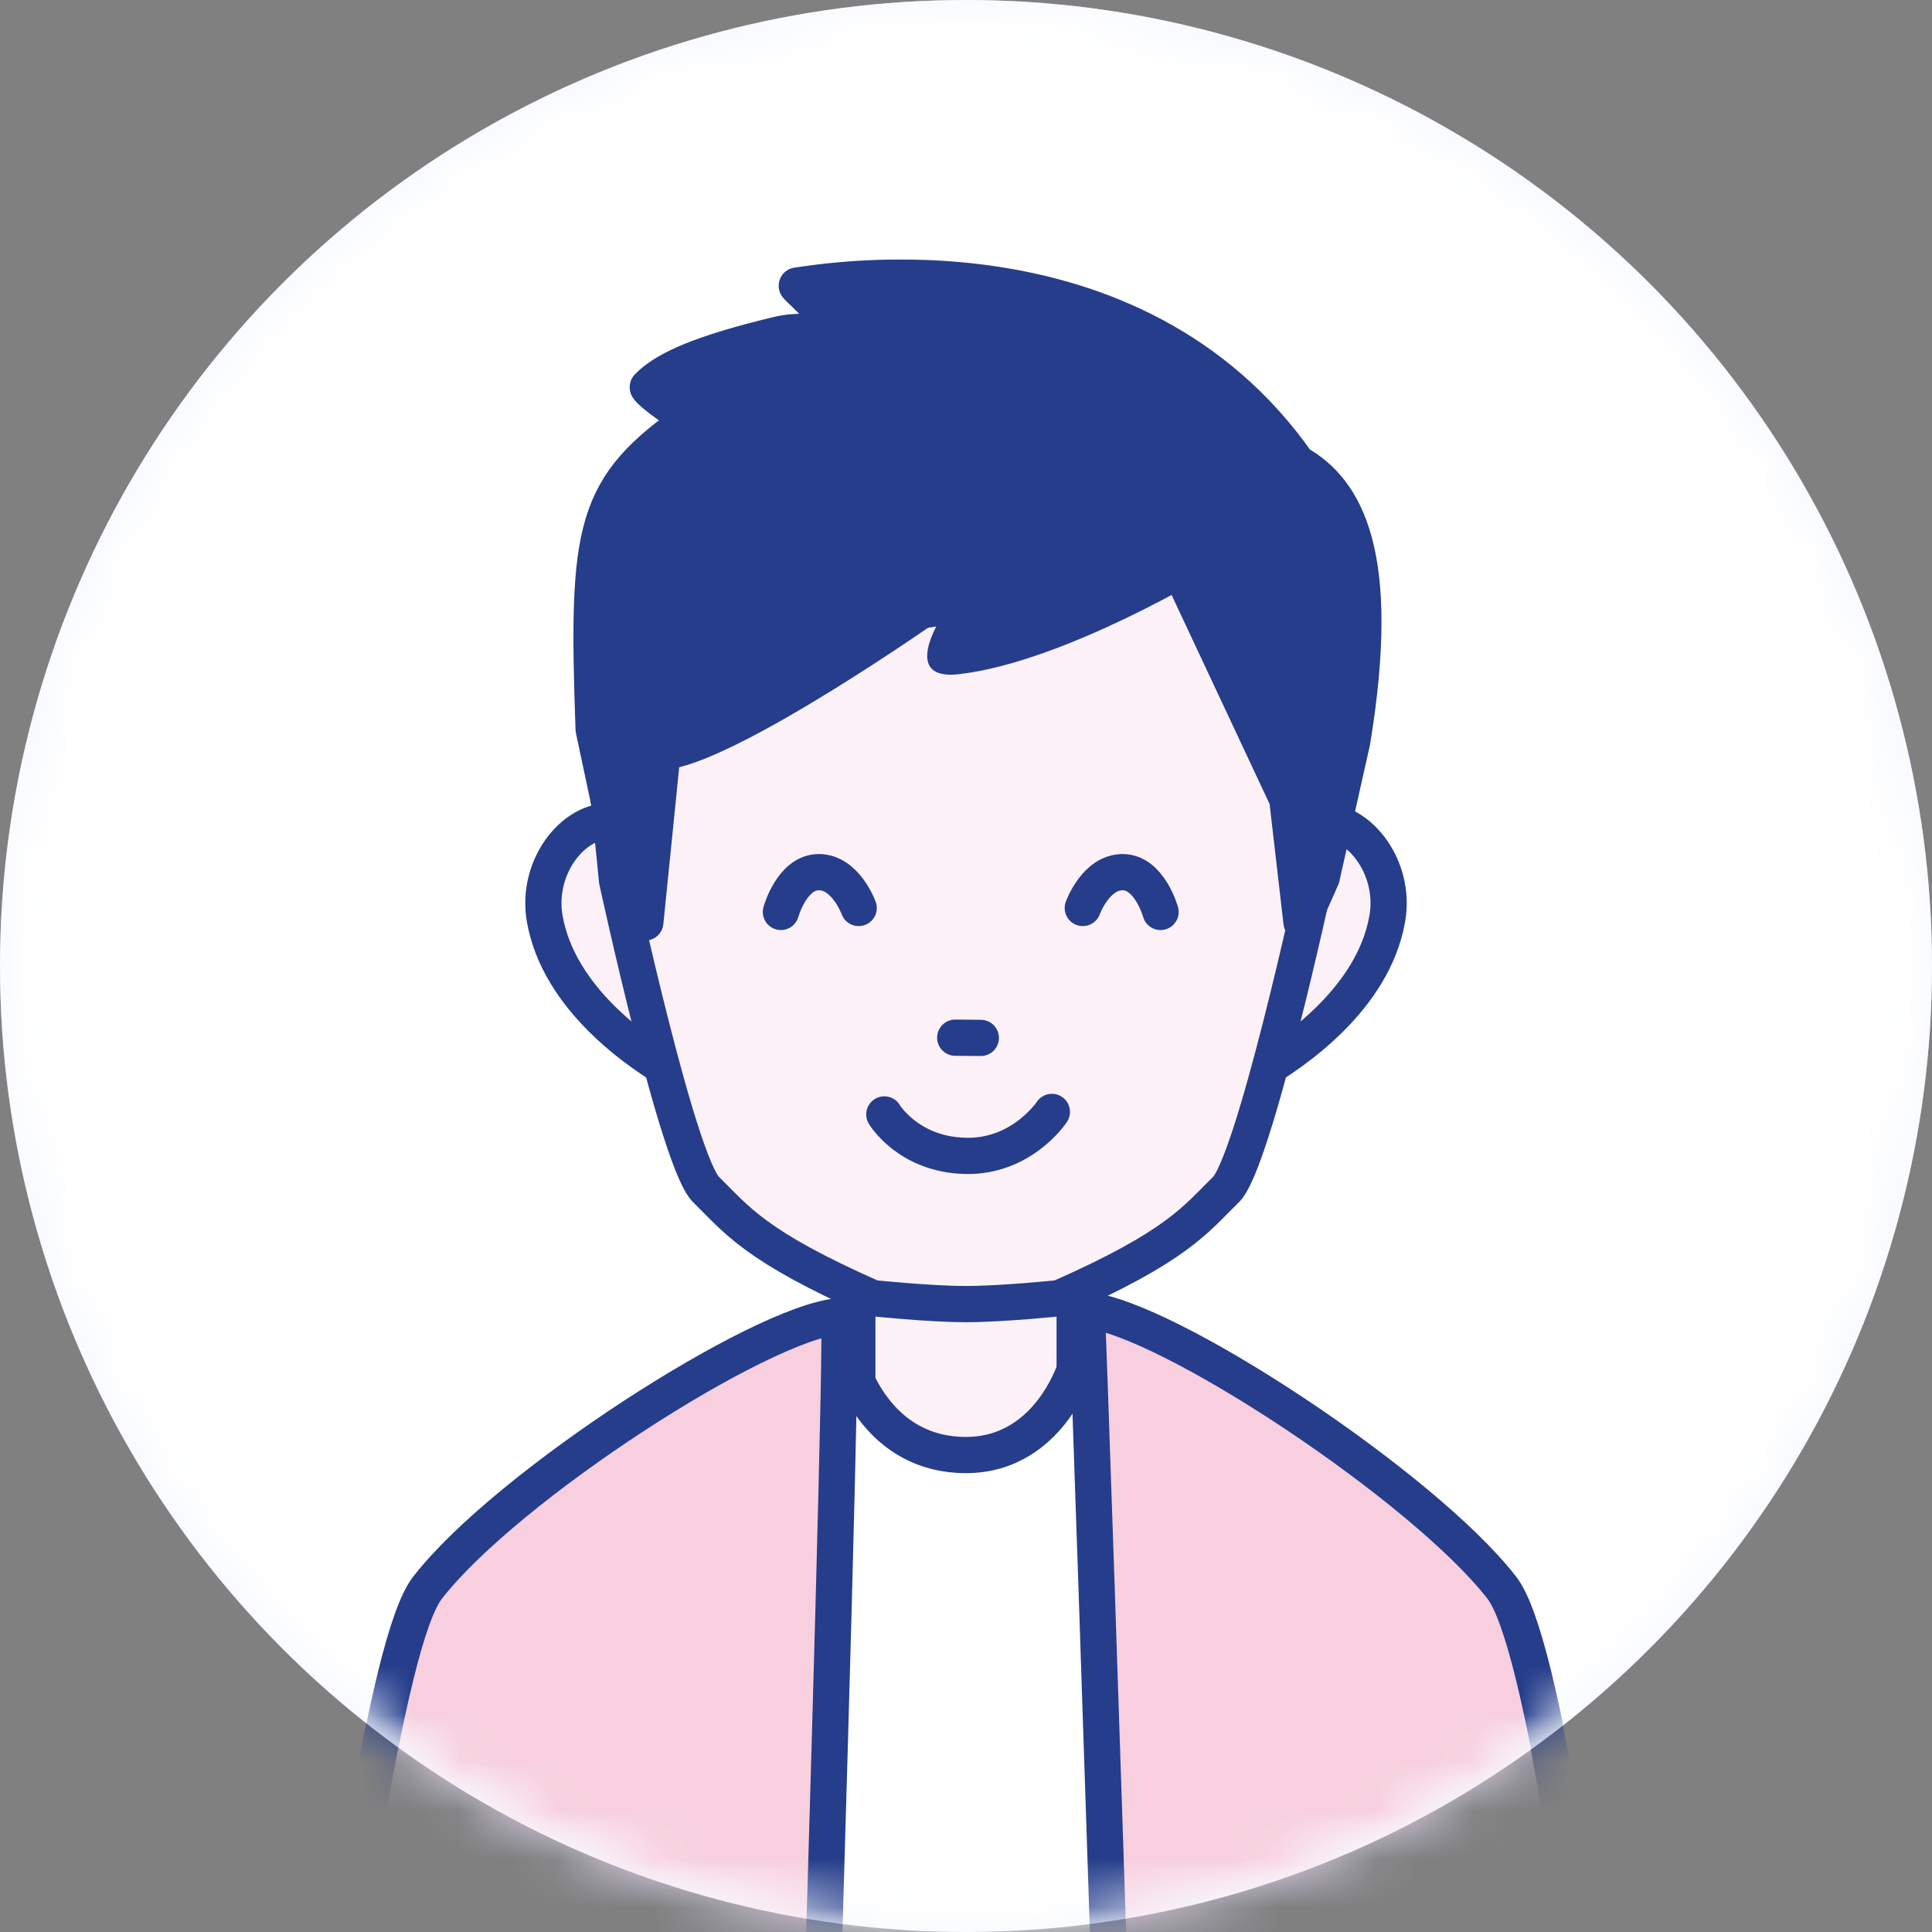 <svg width="40" height="40" viewBox="0 0 40 40" fill="none" xmlns="http://www.w3.org/2000/svg">
<rect x="0" y="0" width="40" height="40" fill="#808080" stroke="none"/>
<g clip-path="url(#clip0_13058_27525)">
<circle cx="20" cy="20" r="20" fill="#F2F6FD"/>
<mask id="mask0_13058_27525" style="mask-type:alpha" maskUnits="userSpaceOnUse" x="0" y="0" width="40" height="40">
<circle cx="20" cy="20" r="20" fill="#D9D9D9"/>
</mask>
<g mask="url(#mask0_13058_27525)">
<path d="M26.287 20.14C25.52 22.232 24.141 24.241 24.141 24.241C24.141 24.241 24.51 25 25.595 25.037C27.017 25.085 27.72 25.841 27.72 25.841C28.567 23.642 28.643 21.901 28.483 20.382C27.593 20.573 26.912 20.335 26.287 20.14Z" fill="#253D8B" stroke="#253D8B" stroke-width="0.75"/>
<path d="M13.767 20.288C14.605 22.352 16.054 24.312 16.054 24.312C16.054 24.312 15.712 25.084 14.629 25.158C13.209 25.256 12.533 26.036 12.533 26.036C11.61 23.868 11.473 22.13 11.579 20.607C12.476 20.766 13.149 20.505 13.767 20.288Z" fill="#253D8B" stroke="#253D8B" stroke-width="0.75"/>
<path d="M26.077 13.835C25.458 15.976 24.223 18.076 24.223 18.076C24.223 18.076 24.643 18.808 25.728 18.769C27.15 18.717 27.905 19.422 27.905 19.422C28.596 17.169 28.55 15.427 28.285 13.923C27.41 14.175 26.714 13.986 26.077 13.835Z" fill="#253D8B" stroke="#253D8B" stroke-width="0.75"/>
<path d="M14.173 13.835C14.792 15.976 16.027 18.076 16.027 18.076C16.027 18.076 15.607 18.808 14.522 18.769C13.1 18.717 12.345 19.422 12.345 19.422C11.654 17.169 11.7 15.427 11.965 13.923C12.84 14.175 13.536 13.986 14.173 13.835Z" fill="#253D8B" stroke="#253D8B" stroke-width="0.75"/>
<path d="M12.767 17.007C11.939 16.867 11.08 17.906 11.279 19.019C11.569 20.657 13.193 21.783 13.998 22.241" fill="#FCF1F7"/>
<path d="M12.767 17.007C11.939 16.867 11.08 17.906 11.279 19.019C11.569 20.657 13.193 21.783 13.998 22.241" stroke="#253D8B" stroke-width="0.75" stroke-linecap="round" stroke-linejoin="round"/>
<path d="M27.221 17.007C28.049 16.867 28.908 17.906 28.709 19.019C28.42 20.657 26.796 21.783 25.99 22.241" fill="#FCF1F7"/>
<path d="M27.221 17.007C28.049 16.867 28.908 17.906 28.709 19.019C28.42 20.657 26.796 21.783 25.99 22.241" stroke="#253D8B" stroke-width="0.75" stroke-linecap="round" stroke-linejoin="round"/>
<path d="M22.244 28.999C22.244 31.729 21.231 32.485 19.995 32.485C18.759 32.485 17.746 31.578 17.746 28.999V23.809C17.746 22.216 18.759 21.491 19.995 21.491C21.231 21.491 22.244 22.216 22.244 23.809V28.999Z" fill="#FCF1F7" stroke="#253D8B" stroke-width="0.75" stroke-linecap="round" stroke-linejoin="round"/>
<path d="M19.996 6.75C18.776 6.75 17.063 6.997 15.688 7.847C14.675 8.385 13.933 9.192 13.436 10.311C12.75 11.659 12.371 13.489 12.54 15.967C12.54 15.967 12.742 17.843 12.775 18.223C12.775 18.223 14.303 24.144 14.884 24.635C16.29 25.82 16.881 26.291 19.315 27.365C19.315 27.365 19.861 27.488 19.996 27.488C20.131 27.488 20.678 27.365 20.678 27.365C23.114 26.291 23.703 25.82 25.108 24.635C25.69 24.144 27.218 18.223 27.218 18.223C27.252 17.84 27.452 15.967 27.452 15.967C27.619 13.489 27.242 11.659 26.556 10.311C26.059 9.194 25.318 8.385 24.305 7.847C22.929 6.995 21.217 6.75 19.996 6.75Z" fill="#FCF1F7" stroke="#253D8B" stroke-width="0.75" stroke-linecap="round" stroke-linejoin="round"/>
<path d="M19.945 30.314C21.234 30.314 22.291 29.662 22.291 27.308V26.97C23.899 27.062 25.407 27.669 26.583 29.7L27.885 30.427L28.091 34.032C28.449 35.741 28.712 37.849 28.857 40.444C29.614 53.951 29.994 64.493 29.994 64.493H9.793C9.793 64.493 10.376 45.589 11.371 36.062L11.597 30.554L13.842 29.256C13.911 29.185 13.952 29.142 13.953 29.142C14.468 28.775 15.075 28.432 15.792 28.13L17.279 27.271C17.279 27.271 17.244 27.41 17.224 27.629C17.348 27.593 17.474 27.559 17.602 27.526C17.669 29.583 18.698 30.314 19.945 30.314Z" fill="#CBD3F2"/>
<path d="M28.603 39.844C28.876 41.873 29.83 60.357 29.83 60.357L34.927 60.17C34.927 60.17 32.776 35.057 31.08 32.87C29.451 30.769 24.131 27.266 22.484 27.123" fill="#CBD3F2"/>
<path d="M28.603 39.844C28.876 41.873 29.83 60.357 29.83 60.357L34.927 60.17C34.927 60.17 32.776 35.057 31.08 32.87C29.451 30.769 24.131 27.266 22.484 27.123" stroke="#253D8B" stroke-width="0.75" stroke-linecap="round" stroke-linejoin="round"/>
<path d="M11.32 39.844C11.048 41.873 10.093 60.357 10.093 60.357L4.996 60.17C4.996 60.17 7.147 35.057 8.844 32.87C10.473 30.769 15.718 27.391 17.364 27.248" fill="#CBD3F2"/>
<path d="M11.32 39.844C11.048 41.873 10.093 60.357 10.093 60.357L4.996 60.17C4.996 60.17 7.147 35.057 8.844 32.87C10.473 30.769 15.718 27.391 17.364 27.248" stroke="#253D8B" stroke-width="0.75" stroke-linecap="round" stroke-linejoin="round"/>
<path d="M17.363 27.248C17.488 28.498 18.238 30.122 19.987 30.122C21.736 30.122 22.485 28.248 22.485 27.123" stroke="#253D8B" stroke-width="0.75" stroke-linecap="round" stroke-linejoin="round"/>
<path d="M19.773 21.481L20.303 21.486" stroke="#253D8B" stroke-width="0.75" stroke-linecap="round" stroke-linejoin="round"/>
<path d="M18.305 23.07C18.305 23.07 18.797 23.898 19.976 23.928C21.153 23.96 21.773 23.018 21.773 23.018" stroke="#253D8B" stroke-width="0.75" stroke-linecap="round" stroke-linejoin="round"/>
<path d="M22.414 18.798C22.414 18.798 22.681 18.056 23.239 18.056C23.796 18.056 24.023 18.881 24.023 18.881" stroke="#253D8B" stroke-width="0.75" stroke-linecap="round" stroke-linejoin="round"/>
<path d="M17.777 18.798C17.777 18.798 17.51 18.056 16.953 18.056C16.395 18.056 16.168 18.881 16.168 18.881" stroke="#253D8B" stroke-width="0.75" stroke-linecap="round" stroke-linejoin="round"/>
<path d="M22.922 21.924C22.922 21.924 23.734 23.086 23.744 23.991" stroke="#FDF2F9" stroke-width="0.355" stroke-linecap="round" stroke-linejoin="round"/>
<path d="M17.078 21.924C17.078 21.924 16.266 23.086 16.256 23.991" stroke="#FDF2F9" stroke-width="0.355" stroke-linecap="round" stroke-linejoin="round"/>
<path d="M24.431 6.876C22.756 5.949 17.062 4.667 13.654 9.527C13.609 9.552 11.298 11.219 12.215 16.298L13.152 18.1L13.367 19.019L13.859 16.476L16.937 11.991C17.554 12.867 22.941 16.515 26.165 15.903L27.049 19.139L27.561 18.1L28.213 15.031C28.361 10.834 27.131 8.37 24.431 6.873V6.876Z" fill="#253D8B" stroke="#253D8B" stroke-width="0.75" stroke-linecap="round" stroke-linejoin="round"/>
<g clip-path="url(#clip1_13058_27525)">
<circle cx="20" cy="20" r="20" fill="white"/>
<mask id="mask1_13058_27525" style="mask-type:alpha" maskUnits="userSpaceOnUse" x="0" y="0" width="40" height="40">
<circle cx="20" cy="20" r="20" fill="#D9D9D9"/>
</mask>
<g mask="url(#mask1_13058_27525)">
<path d="M12.768 17.013C11.939 16.873 11.08 17.912 11.279 19.026C11.569 20.665 13.194 21.791 14 22.249" fill="#FCF1F7"/>
<path d="M12.768 17.013C11.939 16.873 11.08 17.912 11.279 19.026C11.569 20.665 13.194 21.791 14 22.249" stroke="#253D8B" stroke-width="0.75" stroke-linecap="round" stroke-linejoin="round"/>
<path d="M27.232 17.013C28.061 16.873 28.92 17.912 28.721 19.026C28.431 20.665 26.806 21.791 26 22.249" fill="#FCF1F7"/>
<path d="M27.232 17.013C28.061 16.873 28.92 17.912 28.721 19.026C28.431 20.665 26.806 21.791 26 22.249" stroke="#253D8B" stroke-width="0.75" stroke-linecap="round" stroke-linejoin="round"/>
<path d="M22.25 29.012C22.25 31.743 21.236 32.5 20 32.5C18.764 32.5 17.75 31.593 17.75 29.012V23.82C17.75 22.225 18.764 21.5 20 21.5C21.236 21.5 22.25 22.225 22.25 23.82V29.012Z" fill="#FCF1F7" stroke="#253D8B" stroke-width="0.75" stroke-linecap="round" stroke-linejoin="round"/>
<path d="M20 6.75C18.779 6.75 17.066 6.998 15.69 7.848C14.676 8.386 13.934 9.193 13.437 10.314C12.75 11.662 12.37 13.494 12.54 15.972C12.54 15.972 12.743 17.849 12.775 18.23C12.775 18.23 14.054 24.154 14.636 24.646C15.25 25.25 15.633 25.802 18.069 26.877C18.069 26.877 19.251 27 20 27C20.75 27 21.932 26.877 21.932 26.877C24.37 25.802 24.75 25.25 25.365 24.646C25.947 24.154 27.226 18.23 27.226 18.23C27.261 17.847 27.46 15.972 27.46 15.972C27.628 13.494 27.251 11.662 26.564 10.314C26.067 9.196 25.325 8.386 24.311 7.848C22.935 6.996 21.222 6.75 20 6.75Z" fill="#FCF1F7" stroke="#253D8B" stroke-width="0.75" stroke-linecap="round" stroke-linejoin="round"/>
<path d="M19.953 30.317C21.243 30.317 22.3 29.664 22.3 27.309V26.971C23.91 27.063 25.418 27.671 26.594 29.703L27.897 30.429L28.103 34.036C28.461 35.746 28.724 37.854 28.87 40.451C29.627 53.964 30.007 64.51 30.007 64.51H9.797C9.797 64.51 10.38 45.598 11.376 36.067L11.602 30.557L13.848 29.259C13.916 29.187 13.958 29.144 13.959 29.144C14.474 28.777 15.082 28.434 15.799 28.131L17.286 27.272C17.286 27.272 17.251 27.411 17.231 27.63C17.355 27.595 17.481 27.56 17.61 27.527C17.677 29.585 18.706 30.317 19.953 30.317Z" fill="#F8CFDE"/>
<path d="M28.618 39.851C28.89 41.88 29.845 60.373 29.845 60.373L34.945 60.186C34.945 60.186 32.792 35.061 31.095 32.874C29.465 30.772 24.143 27.267 22.496 27.125" fill="#F8CFDE"/>
<path d="M28.618 39.851C28.89 41.88 29.845 60.373 29.845 60.373L34.945 60.186C34.945 60.186 32.792 35.061 31.095 32.874C29.465 30.772 24.143 27.267 22.496 27.125" stroke="#253D8B" stroke-width="0.75" stroke-linecap="round" stroke-linejoin="round"/>
<path d="M11.327 39.851C11.054 41.88 10.099 60.373 10.099 60.373L5 60.186C5 60.186 7.152 35.061 8.85 32.874C10.479 30.772 15.726 27.392 17.374 27.25" fill="#F8CFDE"/>
<path d="M11.327 39.851C11.054 41.88 10.099 60.373 10.099 60.373L5 60.186C5 60.186 7.152 35.061 8.85 32.874C10.479 30.772 15.726 27.392 17.374 27.25" stroke="#253D8B" stroke-width="0.75" stroke-linecap="round" stroke-linejoin="round"/>
<path d="M19.997 30.125C18.247 30.125 17.497 28.5 17.373 27.25C17.497 27.875 16.285 64.878 16.285 64.878H23.747C23.747 64.878 22.528 26.877 22.497 27.125C22.497 28.25 21.747 30.125 19.997 30.125Z" fill="white" stroke="#253D8B" stroke-width="0.75" stroke-linecap="round" stroke-linejoin="round"/>
<path d="M19.777 21.484L20.307 21.489" stroke="#253D8B" stroke-width="0.75" stroke-linecap="round" stroke-linejoin="round"/>
<path d="M18.309 23.073C18.309 23.073 18.801 23.901 19.981 23.931C21.158 23.963 21.778 23.021 21.778 23.021" stroke="#253D8B" stroke-width="0.75" stroke-linecap="round" stroke-linejoin="round"/>
<path d="M22.418 18.799C22.418 18.799 22.685 18.057 23.243 18.057C23.8 18.057 24.028 18.881 24.028 18.881" stroke="#253D8B" stroke-width="0.75" stroke-linecap="round" stroke-linejoin="round"/>
<path d="M17.778 18.799C17.778 18.799 17.51 18.057 16.953 18.057C16.395 18.057 16.168 18.881 16.168 18.881" stroke="#253D8B" stroke-width="0.75" stroke-linecap="round" stroke-linejoin="round"/>
<path d="M26.859 9.589C23.449 4.727 17.1 5.832 16.5 5.915C16.472 5.92 16.987 6.339 17.182 6.692C17.237 6.792 17.145 6.924 17.032 6.909C16.865 6.887 16.527 6.827 16.078 6.937C14.55 7.307 13.78 7.634 13.415 8.014C13.388 8.042 13.895 8.477 14.338 8.662C12.278 10.094 12.145 10.896 12.293 15.098L12.945 18.168L13.358 19.096L13.813 14.598L17.612 12.849L24.454 11.849L26.654 16.543L26.949 19.096L27.361 18.168L27.994 15.348C28.626 11.496 27.866 10.156 26.856 9.589H26.859Z" fill="#253D8B" stroke="#253D8B" stroke-width="0.755" stroke-linecap="round" stroke-linejoin="round"/>
<path d="M25.154 11.811C25.154 11.811 22.06 13.706 19.85 13.959C18.65 14.096 19.47 12.821 19.47 12.821C19.47 12.821 15.428 15.663 13.913 15.916C12.398 16.168 13.028 15.221 13.028 15.221L13.661 12.379L18.08 10.794L25.152 11.809L25.154 11.811Z" fill="#253D8B"/>
</g>
</g>
</g>
</g>
<defs>
<clipPath id="clip0_13058_27525">
<rect width="40" height="40" fill="white"/>
</clipPath>
<clipPath id="clip1_13058_27525">
<rect width="40" height="40" fill="white"/>
</clipPath>
</defs>
</svg>
